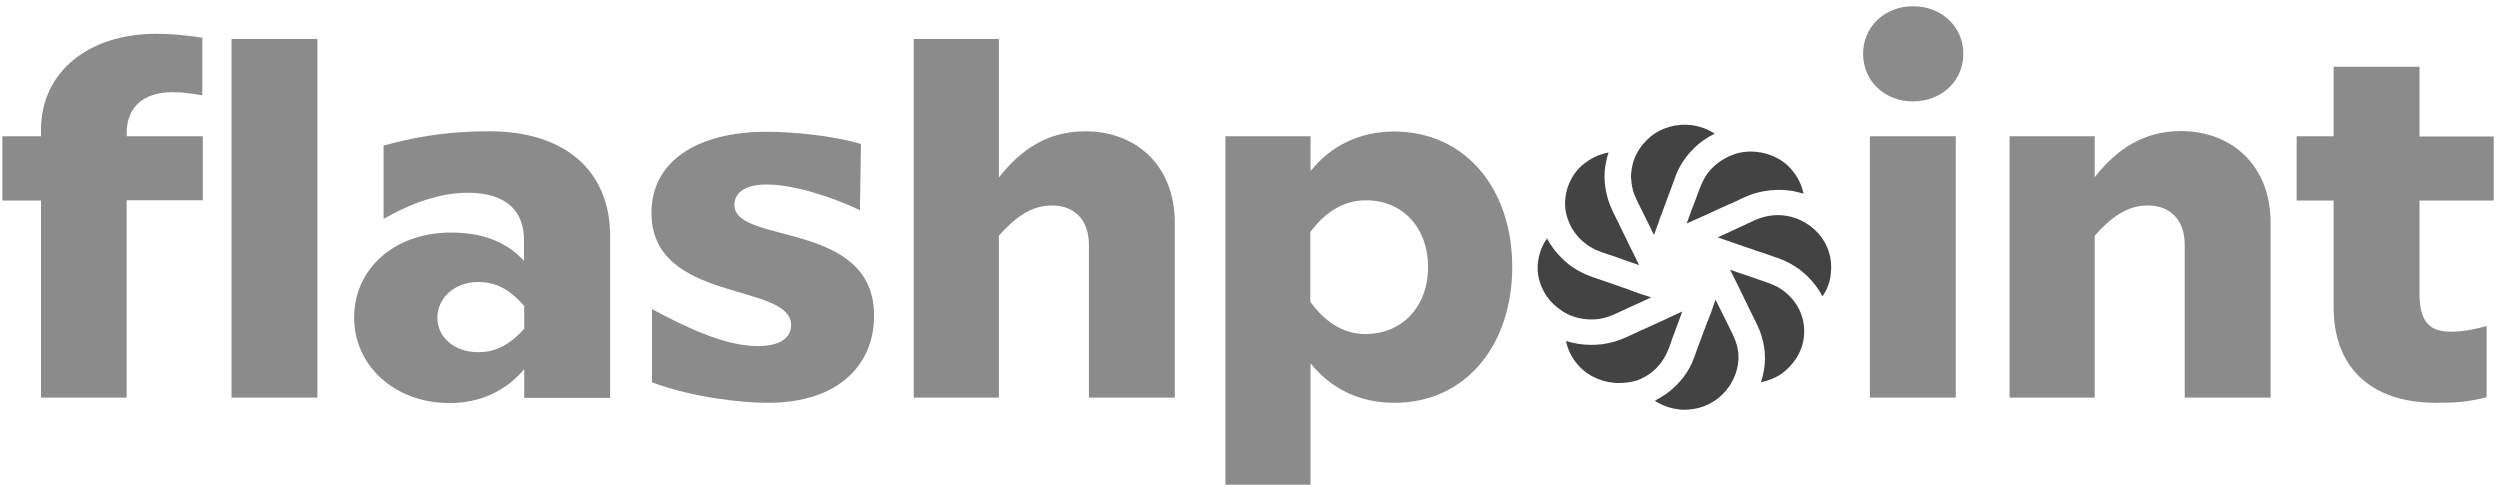 <svg width="290" height="57" viewBox="0 0 290 57" fill="none" xmlns="http://www.w3.org/2000/svg">
<g clip-path="url(#clip0_1139_5571)">
<path d="M14.693 15.803H23.527V23.234H14.693V46.125H4.759V23.261H0.271V15.803H4.759V15.039C4.759 8.373 10.234 3.92 18.136 3.92C19.547 3.92 21.382 4.03 23.47 4.385V11.05C21.692 10.75 20.817 10.695 20.027 10.695C16.64 10.695 14.693 12.416 14.693 15.448V15.803ZM36.82 4.521V46.125H26.857V4.521H36.82Z" fill="#8B8B8B"/>
<path d="M70.771 27.358V46.153H60.809V42.82C58.72 45.306 55.785 46.754 52.145 46.754C45.766 46.754 41.081 42.41 41.081 36.837C41.081 31.183 45.738 26.976 52.314 26.976C55.7 26.976 58.579 27.878 60.781 30.254V27.823C60.781 24.681 58.946 22.36 54.261 22.36C52.85 22.36 49.463 22.551 44.496 25.392V16.896C50.338 15.23 55.051 15.23 56.829 15.23C65.296 15.23 70.771 19.628 70.771 27.358ZM60.809 38.121V35.499C58.974 33.368 57.309 32.713 55.475 32.713C52.765 32.713 50.733 34.543 50.733 36.865C50.733 39.132 52.709 40.853 55.475 40.853C57.253 40.853 58.974 40.197 60.809 38.121Z" fill="#8B8B8B"/>
<path d="M75.626 44.35V35.854C79.436 37.876 83.98 40.143 87.903 40.143C90.414 40.143 91.769 39.242 91.769 37.712C91.769 32.713 75.569 35.226 75.569 24.681C75.569 18.726 80.847 15.284 88.947 15.284C92.023 15.284 96.736 15.749 99.869 16.705L99.756 24.381C96.369 22.769 91.967 21.403 88.947 21.403C86.491 21.403 85.193 22.305 85.193 23.78C85.193 28.424 101.393 25.501 101.393 36.619C101.393 42.274 97.329 46.726 89.06 46.726C86.068 46.726 80.395 46.125 75.626 44.35Z" fill="#8B8B8B"/>
<path d="M136.276 25.856V46.125H126.314V28.424C126.314 25.337 124.479 23.835 122.024 23.835C119.625 23.835 117.79 25.201 115.871 27.331V46.125H105.993V4.521H115.871V20.584C118.439 17.306 121.572 15.23 125.89 15.23C131.732 15.23 136.276 19.136 136.276 25.856Z" fill="#8B8B8B"/>
<path d="M175.421 30.964C175.421 39.952 170.087 46.726 161.733 46.726C157.669 46.726 154.367 45.06 152.024 42.137V56.233H142.147V15.803H152.024V19.846C154.367 16.923 157.669 15.257 161.733 15.257C170.087 15.284 175.421 22.004 175.421 30.964ZM165.656 30.964C165.656 26.512 162.777 23.234 158.459 23.234C155.581 23.234 153.492 24.9 151.996 26.922V35.007C153.464 37.029 155.552 38.75 158.375 38.75C162.721 38.75 165.656 35.499 165.656 30.964Z" fill="#8B8B8B"/>
<path d="M216.118 6.242C216.118 3.101 218.63 0.724 221.904 0.724C225.234 0.724 227.746 3.101 227.746 6.242C227.746 9.384 225.234 11.761 221.904 11.761C218.63 11.788 216.118 9.384 216.118 6.242ZM216.908 15.803H226.871V46.125H216.908V15.803Z" fill="#8B8B8B"/>
<path d="M263.391 25.856V46.125H253.428V28.424C253.428 25.337 251.594 23.835 249.139 23.835C246.74 23.835 244.905 25.2 242.986 27.331V46.125H233.108V15.803H242.986V20.556C245.554 17.279 248.687 15.202 253.005 15.202C258.847 15.23 263.391 19.136 263.391 25.856Z" fill="#8B8B8B"/>
<path d="M280.663 23.261V34.024C280.663 37.111 281.651 38.477 284.276 38.477C285.01 38.477 286.251 38.422 288.453 37.821V46.071C286.364 46.617 284.953 46.726 282.611 46.726C274.878 46.726 270.701 42.492 270.701 35.663V23.261H266.411V15.803H270.701V7.745H280.663V15.831H289.271V23.261H280.663Z" fill="#8B8B8B"/>
<path d="M203.672 17.606C204.547 17.688 205.394 17.934 206.156 18.344C206.946 18.754 207.623 19.355 208.131 20.065C208.667 20.775 209.034 21.595 209.204 22.469C209.006 22.414 208.808 22.36 208.611 22.305C207.792 22.086 206.918 22.004 206.071 22.032C205.168 22.059 204.293 22.196 203.418 22.469C202.995 22.605 202.599 22.769 202.176 22.96C201.979 23.07 201.753 23.152 201.555 23.261C201.217 23.425 200.878 23.589 200.511 23.725C200.088 23.917 199.664 24.108 199.241 24.299C198.818 24.49 198.366 24.709 197.943 24.9C197.548 25.064 197.181 25.255 196.786 25.419C196.503 25.556 196.221 25.665 195.939 25.801C195.826 25.856 195.713 25.911 195.628 25.938C195.628 25.938 195.628 25.911 195.657 25.911C195.77 25.637 195.854 25.364 195.967 25.064C196.137 24.599 196.306 24.108 196.503 23.643C196.673 23.179 196.842 22.742 197.011 22.277C197.096 22.059 197.181 21.84 197.265 21.622C197.576 20.83 197.999 20.092 198.62 19.491C199.269 18.836 200.059 18.317 200.934 17.989C201.781 17.634 202.741 17.524 203.672 17.606ZM189.871 17.797C190.266 17.033 190.831 16.377 191.48 15.831C192.129 15.312 192.863 14.929 193.681 14.711C194.528 14.465 195.403 14.41 196.278 14.52C197.209 14.656 198.112 14.984 198.902 15.503C198.451 15.721 197.999 15.995 197.604 16.268C196.842 16.814 196.165 17.47 195.6 18.207C195.064 18.918 194.641 19.682 194.33 20.502C194.33 20.502 194.33 20.502 194.33 20.529C194.302 20.639 194.246 20.748 194.217 20.857C194.133 21.076 194.048 21.321 193.963 21.54C193.85 21.84 193.738 22.141 193.625 22.441C193.512 22.769 193.371 23.097 193.258 23.425C193.145 23.725 193.032 24.026 192.919 24.354C192.834 24.599 192.75 24.845 192.637 25.091C192.58 25.228 192.524 25.364 192.496 25.501C192.468 25.583 192.439 25.665 192.411 25.774C192.298 26.075 192.185 26.375 192.072 26.676C192.016 26.867 191.931 27.058 191.875 27.249C191.847 27.222 191.847 27.195 191.818 27.167C191.621 26.758 191.395 26.32 191.198 25.911C191.113 25.72 191 25.528 190.915 25.337C190.69 24.9 190.492 24.463 190.266 24.026C190.125 23.725 189.956 23.425 189.815 23.097C189.645 22.715 189.476 22.332 189.391 21.95C189.278 21.485 189.222 20.994 189.194 20.529C189.222 19.573 189.42 18.644 189.871 17.797ZM181.574 23.042C181.658 22.196 181.912 21.376 182.336 20.639C182.759 19.874 183.38 19.218 184.114 18.726C184.847 18.207 185.694 17.852 186.597 17.688C186.428 18.18 186.315 18.672 186.23 19.163C186.089 20.038 186.089 20.939 186.23 21.813C186.371 22.687 186.625 23.561 187.021 24.381C187.049 24.463 187.105 24.545 187.133 24.627C187.218 24.791 187.303 24.982 187.387 25.146C187.5 25.392 187.641 25.637 187.754 25.883C187.895 26.184 188.037 26.457 188.178 26.758C188.319 27.058 188.488 27.386 188.629 27.686C188.77 27.987 188.94 28.315 189.081 28.615C189.222 28.888 189.363 29.189 189.504 29.462C189.617 29.68 189.73 29.926 189.843 30.145C189.928 30.309 189.984 30.445 190.069 30.609C190.097 30.664 190.125 30.718 190.153 30.773C190.153 30.773 190.125 30.773 190.125 30.746C189.843 30.637 189.532 30.555 189.25 30.445C188.77 30.281 188.262 30.117 187.783 29.926C187.331 29.762 186.851 29.599 186.4 29.462C186.202 29.38 186.005 29.325 185.779 29.243C185.384 29.107 184.989 28.943 184.622 28.724C184.227 28.506 183.86 28.233 183.521 27.932C182.815 27.277 182.251 26.484 181.941 25.61C181.602 24.791 181.489 23.917 181.574 23.042ZM179.739 34.789C179.231 34.16 178.836 33.45 178.61 32.685C178.356 31.866 178.3 31.019 178.441 30.172C178.582 29.271 178.921 28.397 179.457 27.659C179.683 28.096 179.965 28.533 180.275 28.943C180.84 29.653 181.489 30.309 182.223 30.855C182.957 31.374 183.747 31.784 184.593 32.084C184.622 32.084 184.622 32.084 184.65 32.112C184.735 32.139 184.819 32.166 184.904 32.194C185.101 32.248 185.271 32.33 185.468 32.385C185.722 32.467 186.005 32.576 186.259 32.658C186.569 32.767 186.879 32.877 187.19 32.986C187.529 33.095 187.867 33.204 188.206 33.341C188.545 33.45 188.883 33.559 189.194 33.696C189.504 33.805 189.815 33.915 190.097 34.024C190.351 34.106 190.605 34.188 190.859 34.27C191.028 34.324 191.198 34.379 191.367 34.434C191.423 34.461 191.48 34.488 191.564 34.488C191.536 34.488 191.536 34.516 191.508 34.516C191.169 34.679 190.831 34.816 190.492 34.98C190.012 35.199 189.532 35.417 189.053 35.636C188.827 35.745 188.573 35.854 188.347 35.963C187.98 36.127 187.641 36.291 187.275 36.455C186.456 36.837 185.553 37.056 184.65 37.056C183.662 37.056 182.703 36.865 181.828 36.428C181.009 36.018 180.304 35.444 179.739 34.789ZM187.218 44.404C186.343 44.322 185.497 44.077 184.735 43.667C183.944 43.257 183.267 42.656 182.731 41.946C182.195 41.236 181.828 40.416 181.658 39.542C182.138 39.706 182.618 39.815 183.126 39.897C184.029 40.034 184.96 40.034 185.892 39.924C186.823 39.788 187.726 39.542 188.545 39.16C188.629 39.132 188.714 39.078 188.799 39.05C188.968 38.968 189.166 38.886 189.335 38.804C189.589 38.695 189.843 38.559 190.097 38.449C190.407 38.313 190.69 38.176 191 38.039C191.31 37.903 191.649 37.739 191.96 37.602C192.27 37.466 192.609 37.302 192.919 37.165C193.201 37.029 193.512 36.892 193.794 36.756C194.02 36.646 194.274 36.537 194.5 36.428C194.669 36.346 194.81 36.291 194.979 36.209C195.036 36.182 195.092 36.155 195.149 36.127C195.149 36.155 195.149 36.155 195.12 36.182C195.008 36.482 194.923 36.756 194.81 37.056C194.641 37.548 194.443 38.012 194.274 38.504C194.104 38.941 193.935 39.378 193.794 39.842C193.709 40.034 193.653 40.252 193.568 40.443C193.258 41.263 192.806 42.001 192.185 42.656C191.536 43.312 190.774 43.803 189.899 44.131C189.081 44.377 188.149 44.486 187.218 44.404ZM200.934 44.24C200.539 45.005 199.975 45.661 199.297 46.207C198.648 46.699 197.915 47.081 197.124 47.3C196.278 47.519 195.403 47.6 194.556 47.464C193.625 47.327 192.722 46.999 191.96 46.48C192.439 46.235 192.891 45.961 193.314 45.661C194.048 45.142 194.697 44.486 195.262 43.776C195.798 43.093 196.221 42.301 196.503 41.509C196.503 41.481 196.503 41.481 196.532 41.454C196.56 41.372 196.588 41.29 196.616 41.208C196.673 41.017 196.757 40.853 196.814 40.662C196.899 40.416 197.011 40.143 197.096 39.897C197.209 39.597 197.322 39.296 197.435 38.996C197.548 38.668 197.661 38.34 197.802 38.012C197.915 37.684 198.027 37.357 198.169 37.056C198.281 36.756 198.394 36.455 198.507 36.182C198.592 35.936 198.677 35.69 198.761 35.444C198.818 35.281 198.874 35.117 198.931 34.953C198.959 34.898 198.987 34.843 198.987 34.761C198.987 34.761 198.987 34.789 199.015 34.789C199.156 35.062 199.269 35.308 199.41 35.581C199.636 36.045 199.862 36.482 200.088 36.947C200.313 37.384 200.511 37.821 200.737 38.258C200.85 38.477 200.963 38.695 201.047 38.914C201.217 39.269 201.358 39.624 201.471 40.006C201.583 40.471 201.668 40.962 201.668 41.454C201.64 42.41 201.414 43.366 200.934 44.24ZM209.26 39.023C209.175 39.87 208.893 40.689 208.47 41.4C208.018 42.137 207.426 42.793 206.72 43.312C205.986 43.831 205.14 44.158 204.265 44.35C204.434 43.858 204.547 43.366 204.632 42.847C204.773 41.973 204.773 41.099 204.632 40.225C204.49 39.351 204.236 38.504 203.841 37.712C203.841 37.684 203.841 37.684 203.813 37.657C203.785 37.575 203.728 37.493 203.7 37.411C203.616 37.247 203.531 37.056 203.446 36.892C203.333 36.646 203.192 36.401 203.079 36.155C202.938 35.854 202.797 35.581 202.656 35.281C202.515 34.98 202.345 34.652 202.204 34.352C202.063 34.051 201.894 33.723 201.753 33.423C201.612 33.15 201.471 32.849 201.329 32.576C201.217 32.358 201.104 32.112 200.991 31.893C200.906 31.729 200.85 31.593 200.765 31.429C200.737 31.374 200.709 31.32 200.68 31.265C200.68 31.265 200.709 31.265 200.709 31.292C200.991 31.401 201.273 31.483 201.555 31.593C202.035 31.757 202.515 31.921 203.023 32.084C203.503 32.248 203.954 32.412 204.434 32.576C204.66 32.658 204.914 32.74 205.14 32.822C205.535 32.959 205.902 33.122 206.268 33.314C206.664 33.559 207.059 33.833 207.397 34.16C208.075 34.789 208.611 35.554 208.921 36.401C209.232 37.193 209.345 38.121 209.26 39.023ZM211.405 34.379C211.179 33.942 210.925 33.532 210.615 33.122C210.078 32.412 209.429 31.784 208.724 31.238C207.962 30.691 207.115 30.254 206.24 29.926C206.24 29.926 206.24 29.926 206.212 29.926C206.099 29.899 205.986 29.844 205.873 29.817C205.648 29.735 205.422 29.653 205.196 29.571C204.886 29.462 204.603 29.353 204.293 29.271C203.954 29.161 203.616 29.052 203.277 28.916C202.938 28.806 202.628 28.697 202.289 28.588C202.007 28.479 201.725 28.397 201.442 28.287C201.245 28.233 201.047 28.151 200.85 28.096C200.793 28.069 200.709 28.041 200.652 28.014C200.398 27.932 200.172 27.85 199.918 27.768C199.693 27.686 199.467 27.604 199.269 27.55C199.269 27.55 199.297 27.55 199.297 27.522C199.58 27.386 199.834 27.277 200.116 27.14C200.596 26.921 201.047 26.703 201.527 26.484C201.979 26.266 202.43 26.075 202.882 25.856C203.108 25.747 203.305 25.665 203.531 25.556C204.378 25.173 205.309 24.955 206.24 24.955C207.172 24.955 208.103 25.173 208.95 25.583C209.74 25.965 210.445 26.512 211.01 27.167C211.546 27.796 211.941 28.506 212.167 29.298C212.421 30.117 212.477 30.992 212.365 31.811C212.28 32.74 211.941 33.614 211.405 34.379Z" fill="#434343"/>
</g>
<defs>
<clipPath id="clip0_1139_5571">
<rect width="289" height="56" fill="white" transform="translate(0.271 0.479)"/>
</clipPath>
</defs>
</svg>
